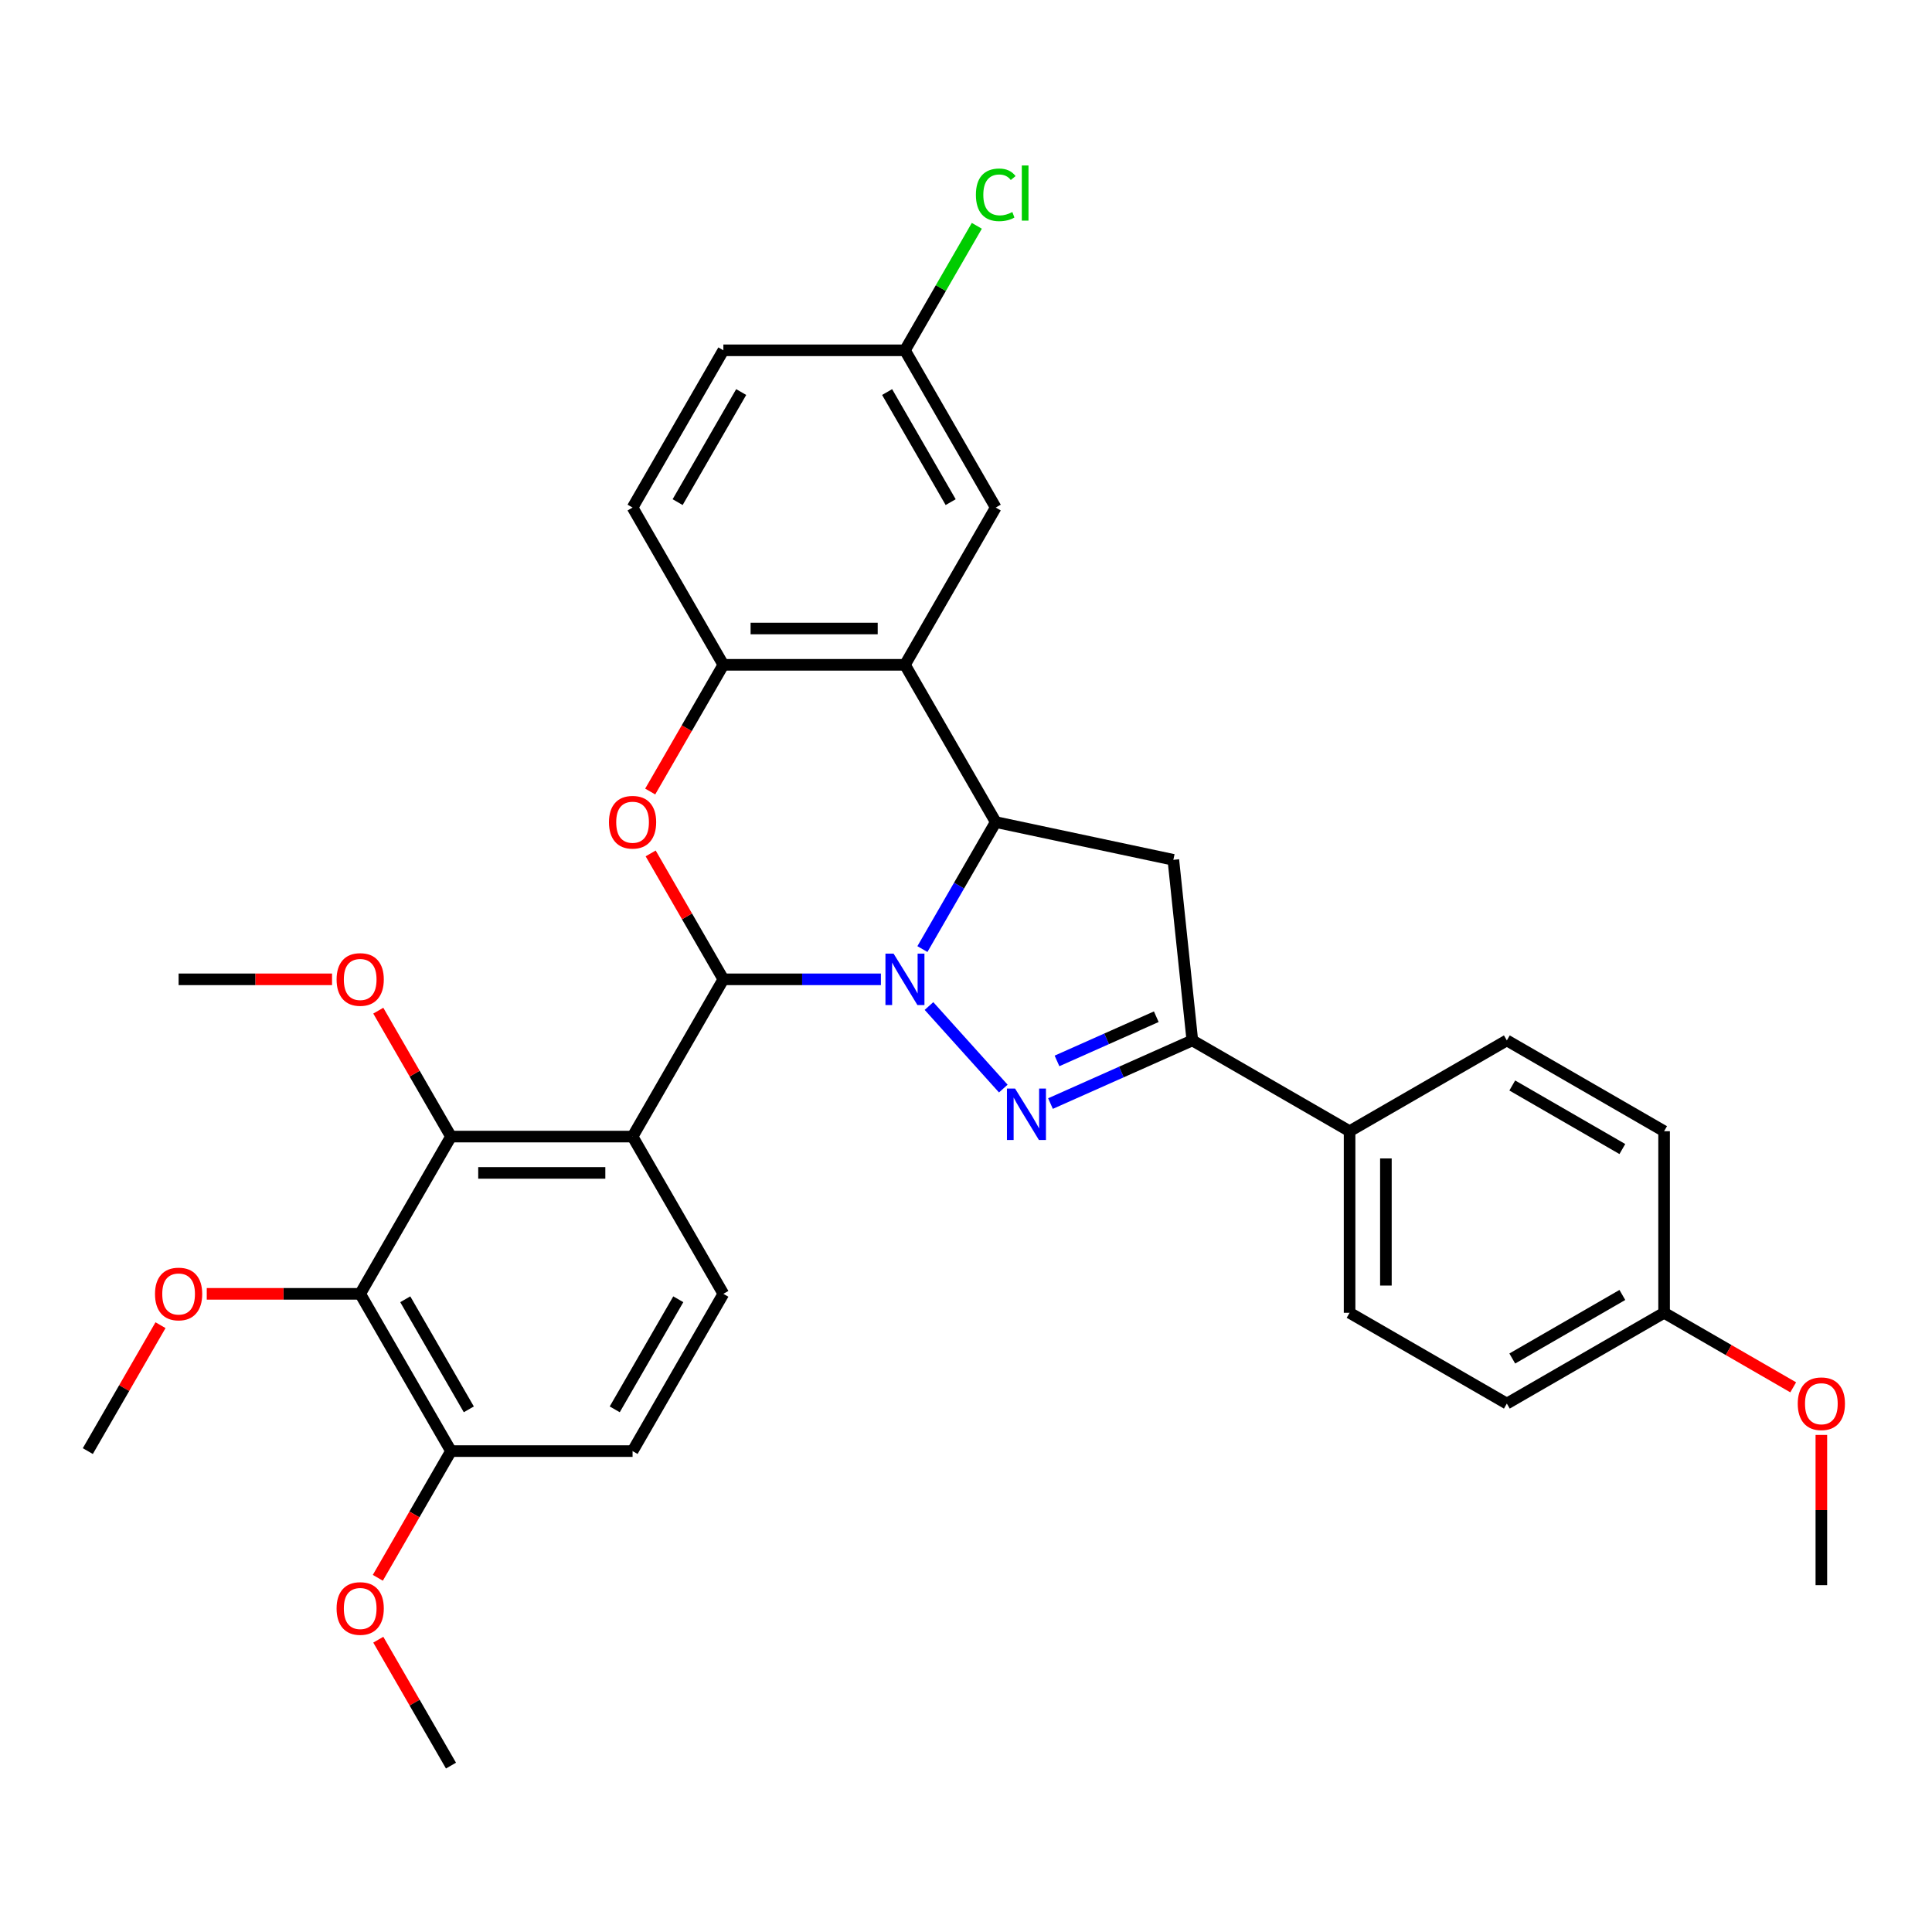 <?xml version='1.0' encoding='iso-8859-1'?>
<svg version='1.1' baseProfile='full'
              xmlns='http://www.w3.org/2000/svg'
                      xmlns:rdkit='http://www.rdkit.org/xml'
                      xmlns:xlink='http://www.w3.org/1999/xlink'
                  xml:space='preserve'
width='1000px' height='1000px' viewBox='0 0 1000 1000'>
<!-- END OF HEADER -->
<rect style='opacity:1.0;fill:#FFFFFF;stroke:none' width='1000' height='1000' x='0' y='0'> </rect>
<path class='bond-0' d='M 455.953,506.899 L 415.181,506.899' style='fill:none;fill-rule:evenodd;stroke:#0000FF;stroke-width:6px;stroke-linecap:butt;stroke-linejoin:miter;stroke-opacity:1' />
<path class='bond-0' d='M 415.181,506.899 L 374.41,506.899' style='fill:none;fill-rule:evenodd;stroke:#000000;stroke-width:6px;stroke-linecap:butt;stroke-linejoin:miter;stroke-opacity:1' />
<path class='bond-1' d='M 480.841,520.719 L 519.308,563.441' style='fill:none;fill-rule:evenodd;stroke:#0000FF;stroke-width:6px;stroke-linecap:butt;stroke-linejoin:miter;stroke-opacity:1' />
<path class='bond-2' d='M 477.437,491.241 L 496.414,458.372' style='fill:none;fill-rule:evenodd;stroke:#0000FF;stroke-width:6px;stroke-linecap:butt;stroke-linejoin:miter;stroke-opacity:1' />
<path class='bond-2' d='M 496.414,458.372 L 515.39,425.504' style='fill:none;fill-rule:evenodd;stroke:#000000;stroke-width:6px;stroke-linecap:butt;stroke-linejoin:miter;stroke-opacity:1' />
<path class='bond-3' d='M 374.41,506.899 L 327.416,588.294' style='fill:none;fill-rule:evenodd;stroke:#000000;stroke-width:6px;stroke-linecap:butt;stroke-linejoin:miter;stroke-opacity:1' />
<path class='bond-4' d='M 374.41,506.899 L 355.596,474.312' style='fill:none;fill-rule:evenodd;stroke:#000000;stroke-width:6px;stroke-linecap:butt;stroke-linejoin:miter;stroke-opacity:1' />
<path class='bond-4' d='M 355.596,474.312 L 336.782,441.726' style='fill:none;fill-rule:evenodd;stroke:#FF0000;stroke-width:6px;stroke-linecap:butt;stroke-linejoin:miter;stroke-opacity:1' />
<path class='bond-6' d='M 543.73,571.205 L 580.439,554.861' style='fill:none;fill-rule:evenodd;stroke:#0000FF;stroke-width:6px;stroke-linecap:butt;stroke-linejoin:miter;stroke-opacity:1' />
<path class='bond-6' d='M 580.439,554.861 L 617.148,538.517' style='fill:none;fill-rule:evenodd;stroke:#000000;stroke-width:6px;stroke-linecap:butt;stroke-linejoin:miter;stroke-opacity:1' />
<path class='bond-6' d='M 547.097,549.129 L 572.794,537.688' style='fill:none;fill-rule:evenodd;stroke:#0000FF;stroke-width:6px;stroke-linecap:butt;stroke-linejoin:miter;stroke-opacity:1' />
<path class='bond-6' d='M 572.794,537.688 L 598.49,526.248' style='fill:none;fill-rule:evenodd;stroke:#000000;stroke-width:6px;stroke-linecap:butt;stroke-linejoin:miter;stroke-opacity:1' />
<path class='bond-5' d='M 515.39,425.504 L 468.397,344.108' style='fill:none;fill-rule:evenodd;stroke:#000000;stroke-width:6px;stroke-linecap:butt;stroke-linejoin:miter;stroke-opacity:1' />
<path class='bond-8' d='M 515.39,425.504 L 607.324,445.045' style='fill:none;fill-rule:evenodd;stroke:#000000;stroke-width:6px;stroke-linecap:butt;stroke-linejoin:miter;stroke-opacity:1' />
<path class='bond-7' d='M 327.416,588.294 L 233.429,588.294' style='fill:none;fill-rule:evenodd;stroke:#000000;stroke-width:6px;stroke-linecap:butt;stroke-linejoin:miter;stroke-opacity:1' />
<path class='bond-7' d='M 313.318,607.092 L 247.527,607.092' style='fill:none;fill-rule:evenodd;stroke:#000000;stroke-width:6px;stroke-linecap:butt;stroke-linejoin:miter;stroke-opacity:1' />
<path class='bond-11' d='M 327.416,588.294 L 374.41,669.689' style='fill:none;fill-rule:evenodd;stroke:#000000;stroke-width:6px;stroke-linecap:butt;stroke-linejoin:miter;stroke-opacity:1' />
<path class='bond-34' d='M 336.543,409.695 L 355.476,376.902' style='fill:none;fill-rule:evenodd;stroke:#FF0000;stroke-width:6px;stroke-linecap:butt;stroke-linejoin:miter;stroke-opacity:1' />
<path class='bond-34' d='M 355.476,376.902 L 374.41,344.108' style='fill:none;fill-rule:evenodd;stroke:#000000;stroke-width:6px;stroke-linecap:butt;stroke-linejoin:miter;stroke-opacity:1' />
<path class='bond-9' d='M 468.397,344.108 L 374.41,344.108' style='fill:none;fill-rule:evenodd;stroke:#000000;stroke-width:6px;stroke-linecap:butt;stroke-linejoin:miter;stroke-opacity:1' />
<path class='bond-9' d='M 454.299,325.311 L 388.508,325.311' style='fill:none;fill-rule:evenodd;stroke:#000000;stroke-width:6px;stroke-linecap:butt;stroke-linejoin:miter;stroke-opacity:1' />
<path class='bond-13' d='M 468.397,344.108 L 515.39,262.713' style='fill:none;fill-rule:evenodd;stroke:#000000;stroke-width:6px;stroke-linecap:butt;stroke-linejoin:miter;stroke-opacity:1' />
<path class='bond-12' d='M 617.148,538.517 L 698.543,585.51' style='fill:none;fill-rule:evenodd;stroke:#000000;stroke-width:6px;stroke-linecap:butt;stroke-linejoin:miter;stroke-opacity:1' />
<path class='bond-33' d='M 617.148,538.517 L 607.324,445.045' style='fill:none;fill-rule:evenodd;stroke:#000000;stroke-width:6px;stroke-linecap:butt;stroke-linejoin:miter;stroke-opacity:1' />
<path class='bond-10' d='M 233.429,588.294 L 186.435,669.689' style='fill:none;fill-rule:evenodd;stroke:#000000;stroke-width:6px;stroke-linecap:butt;stroke-linejoin:miter;stroke-opacity:1' />
<path class='bond-19' d='M 233.429,588.294 L 214.615,555.708' style='fill:none;fill-rule:evenodd;stroke:#000000;stroke-width:6px;stroke-linecap:butt;stroke-linejoin:miter;stroke-opacity:1' />
<path class='bond-19' d='M 214.615,555.708 L 195.801,523.121' style='fill:none;fill-rule:evenodd;stroke:#FF0000;stroke-width:6px;stroke-linecap:butt;stroke-linejoin:miter;stroke-opacity:1' />
<path class='bond-16' d='M 374.41,344.108 L 327.416,262.713' style='fill:none;fill-rule:evenodd;stroke:#000000;stroke-width:6px;stroke-linecap:butt;stroke-linejoin:miter;stroke-opacity:1' />
<path class='bond-21' d='M 186.435,669.689 L 146.726,669.689' style='fill:none;fill-rule:evenodd;stroke:#000000;stroke-width:6px;stroke-linecap:butt;stroke-linejoin:miter;stroke-opacity:1' />
<path class='bond-21' d='M 146.726,669.689 L 107.016,669.689' style='fill:none;fill-rule:evenodd;stroke:#FF0000;stroke-width:6px;stroke-linecap:butt;stroke-linejoin:miter;stroke-opacity:1' />
<path class='bond-37' d='M 186.435,669.689 L 233.429,751.085' style='fill:none;fill-rule:evenodd;stroke:#000000;stroke-width:6px;stroke-linecap:butt;stroke-linejoin:miter;stroke-opacity:1' />
<path class='bond-37' d='M 209.763,672.5 L 242.659,729.477' style='fill:none;fill-rule:evenodd;stroke:#000000;stroke-width:6px;stroke-linecap:butt;stroke-linejoin:miter;stroke-opacity:1' />
<path class='bond-15' d='M 374.41,669.689 L 327.416,751.085' style='fill:none;fill-rule:evenodd;stroke:#000000;stroke-width:6px;stroke-linecap:butt;stroke-linejoin:miter;stroke-opacity:1' />
<path class='bond-15' d='M 351.082,672.5 L 318.186,729.477' style='fill:none;fill-rule:evenodd;stroke:#000000;stroke-width:6px;stroke-linecap:butt;stroke-linejoin:miter;stroke-opacity:1' />
<path class='bond-17' d='M 698.543,585.51 L 698.543,679.498' style='fill:none;fill-rule:evenodd;stroke:#000000;stroke-width:6px;stroke-linecap:butt;stroke-linejoin:miter;stroke-opacity:1' />
<path class='bond-17' d='M 717.341,599.609 L 717.341,665.4' style='fill:none;fill-rule:evenodd;stroke:#000000;stroke-width:6px;stroke-linecap:butt;stroke-linejoin:miter;stroke-opacity:1' />
<path class='bond-18' d='M 698.543,585.51 L 779.939,538.517' style='fill:none;fill-rule:evenodd;stroke:#000000;stroke-width:6px;stroke-linecap:butt;stroke-linejoin:miter;stroke-opacity:1' />
<path class='bond-20' d='M 515.39,262.713 L 468.397,181.318' style='fill:none;fill-rule:evenodd;stroke:#000000;stroke-width:6px;stroke-linecap:butt;stroke-linejoin:miter;stroke-opacity:1' />
<path class='bond-20' d='M 492.062,259.902 L 459.167,202.926' style='fill:none;fill-rule:evenodd;stroke:#000000;stroke-width:6px;stroke-linecap:butt;stroke-linejoin:miter;stroke-opacity:1' />
<path class='bond-14' d='M 233.429,751.085 L 327.416,751.085' style='fill:none;fill-rule:evenodd;stroke:#000000;stroke-width:6px;stroke-linecap:butt;stroke-linejoin:miter;stroke-opacity:1' />
<path class='bond-27' d='M 233.429,751.085 L 214.496,783.878' style='fill:none;fill-rule:evenodd;stroke:#000000;stroke-width:6px;stroke-linecap:butt;stroke-linejoin:miter;stroke-opacity:1' />
<path class='bond-27' d='M 214.496,783.878 L 195.562,816.671' style='fill:none;fill-rule:evenodd;stroke:#FF0000;stroke-width:6px;stroke-linecap:butt;stroke-linejoin:miter;stroke-opacity:1' />
<path class='bond-35' d='M 327.416,262.713 L 374.41,181.318' style='fill:none;fill-rule:evenodd;stroke:#000000;stroke-width:6px;stroke-linecap:butt;stroke-linejoin:miter;stroke-opacity:1' />
<path class='bond-35' d='M 350.744,259.902 L 383.64,202.926' style='fill:none;fill-rule:evenodd;stroke:#000000;stroke-width:6px;stroke-linecap:butt;stroke-linejoin:miter;stroke-opacity:1' />
<path class='bond-24' d='M 698.543,679.498 L 779.939,726.491' style='fill:none;fill-rule:evenodd;stroke:#000000;stroke-width:6px;stroke-linecap:butt;stroke-linejoin:miter;stroke-opacity:1' />
<path class='bond-25' d='M 779.939,538.517 L 861.334,585.51' style='fill:none;fill-rule:evenodd;stroke:#000000;stroke-width:6px;stroke-linecap:butt;stroke-linejoin:miter;stroke-opacity:1' />
<path class='bond-25' d='M 782.749,561.845 L 839.726,594.741' style='fill:none;fill-rule:evenodd;stroke:#000000;stroke-width:6px;stroke-linecap:butt;stroke-linejoin:miter;stroke-opacity:1' />
<path class='bond-30' d='M 171.867,506.899 L 132.158,506.899' style='fill:none;fill-rule:evenodd;stroke:#FF0000;stroke-width:6px;stroke-linecap:butt;stroke-linejoin:miter;stroke-opacity:1' />
<path class='bond-30' d='M 132.158,506.899 L 92.448,506.899' style='fill:none;fill-rule:evenodd;stroke:#000000;stroke-width:6px;stroke-linecap:butt;stroke-linejoin:miter;stroke-opacity:1' />
<path class='bond-23' d='M 468.397,181.318 L 374.41,181.318' style='fill:none;fill-rule:evenodd;stroke:#000000;stroke-width:6px;stroke-linecap:butt;stroke-linejoin:miter;stroke-opacity:1' />
<path class='bond-26' d='M 468.397,181.318 L 486.999,149.098' style='fill:none;fill-rule:evenodd;stroke:#000000;stroke-width:6px;stroke-linecap:butt;stroke-linejoin:miter;stroke-opacity:1' />
<path class='bond-26' d='M 486.999,149.098 L 505.601,116.878' style='fill:none;fill-rule:evenodd;stroke:#00CC00;stroke-width:6px;stroke-linecap:butt;stroke-linejoin:miter;stroke-opacity:1' />
<path class='bond-29' d='M 83.082,685.912 L 64.268,718.498' style='fill:none;fill-rule:evenodd;stroke:#FF0000;stroke-width:6px;stroke-linecap:butt;stroke-linejoin:miter;stroke-opacity:1' />
<path class='bond-29' d='M 64.268,718.498 L 45.455,751.085' style='fill:none;fill-rule:evenodd;stroke:#000000;stroke-width:6px;stroke-linecap:butt;stroke-linejoin:miter;stroke-opacity:1' />
<path class='bond-22' d='M 861.334,679.498 L 861.334,585.51' style='fill:none;fill-rule:evenodd;stroke:#000000;stroke-width:6px;stroke-linecap:butt;stroke-linejoin:miter;stroke-opacity:1' />
<path class='bond-28' d='M 861.334,679.498 L 894.748,698.789' style='fill:none;fill-rule:evenodd;stroke:#000000;stroke-width:6px;stroke-linecap:butt;stroke-linejoin:miter;stroke-opacity:1' />
<path class='bond-28' d='M 894.748,698.789 L 928.161,718.08' style='fill:none;fill-rule:evenodd;stroke:#FF0000;stroke-width:6px;stroke-linecap:butt;stroke-linejoin:miter;stroke-opacity:1' />
<path class='bond-36' d='M 861.334,679.498 L 779.939,726.491' style='fill:none;fill-rule:evenodd;stroke:#000000;stroke-width:6px;stroke-linecap:butt;stroke-linejoin:miter;stroke-opacity:1' />
<path class='bond-36' d='M 839.726,670.268 L 782.749,703.163' style='fill:none;fill-rule:evenodd;stroke:#000000;stroke-width:6px;stroke-linecap:butt;stroke-linejoin:miter;stroke-opacity:1' />
<path class='bond-31' d='M 195.801,848.702 L 214.615,881.289' style='fill:none;fill-rule:evenodd;stroke:#FF0000;stroke-width:6px;stroke-linecap:butt;stroke-linejoin:miter;stroke-opacity:1' />
<path class='bond-31' d='M 214.615,881.289 L 233.429,913.875' style='fill:none;fill-rule:evenodd;stroke:#000000;stroke-width:6px;stroke-linecap:butt;stroke-linejoin:miter;stroke-opacity:1' />
<path class='bond-32' d='M 942.729,742.713 L 942.729,781.596' style='fill:none;fill-rule:evenodd;stroke:#FF0000;stroke-width:6px;stroke-linecap:butt;stroke-linejoin:miter;stroke-opacity:1' />
<path class='bond-32' d='M 942.729,781.596 L 942.729,820.478' style='fill:none;fill-rule:evenodd;stroke:#000000;stroke-width:6px;stroke-linecap:butt;stroke-linejoin:miter;stroke-opacity:1' />
<path  class='atom-0' d='M 462.513 493.59
L 471.235 507.688
Q 472.1 509.079, 473.491 511.598
Q 474.882 514.117, 474.957 514.267
L 474.957 493.59
L 478.491 493.59
L 478.491 520.207
L 474.844 520.207
L 465.483 504.794
Q 464.393 502.989, 463.228 500.921
Q 462.1 498.854, 461.761 498.214
L 461.761 520.207
L 458.303 520.207
L 458.303 493.59
L 462.513 493.59
' fill='#0000FF'/>
<path  class='atom-2' d='M 525.403 563.436
L 534.125 577.534
Q 534.99 578.925, 536.381 581.444
Q 537.772 583.963, 537.847 584.114
L 537.847 563.436
L 541.381 563.436
L 541.381 590.054
L 537.734 590.054
L 528.373 574.64
Q 527.283 572.835, 526.117 570.767
Q 524.989 568.7, 524.651 568.061
L 524.651 590.054
L 521.192 590.054
L 521.192 563.436
L 525.403 563.436
' fill='#0000FF'/>
<path  class='atom-5' d='M 315.198 425.579
Q 315.198 419.188, 318.356 415.616
Q 321.514 412.045, 327.416 412.045
Q 333.318 412.045, 336.476 415.616
Q 339.634 419.188, 339.634 425.579
Q 339.634 432.045, 336.439 435.729
Q 333.243 439.376, 327.416 439.376
Q 321.551 439.376, 318.356 435.729
Q 315.198 432.083, 315.198 425.579
M 327.416 436.368
Q 331.476 436.368, 333.657 433.662
Q 335.875 430.917, 335.875 425.579
Q 335.875 420.353, 333.657 417.721
Q 331.476 415.052, 327.416 415.052
Q 323.356 415.052, 321.138 417.684
Q 318.957 420.315, 318.957 425.579
Q 318.957 430.955, 321.138 433.662
Q 323.356 436.368, 327.416 436.368
' fill='#FF0000'/>
<path  class='atom-20' d='M 174.217 506.974
Q 174.217 500.583, 177.375 497.011
Q 180.533 493.44, 186.435 493.44
Q 192.338 493.44, 195.496 497.011
Q 198.654 500.583, 198.654 506.974
Q 198.654 513.44, 195.458 517.125
Q 192.263 520.771, 186.435 520.771
Q 180.571 520.771, 177.375 517.125
Q 174.217 513.478, 174.217 506.974
M 186.435 517.764
Q 190.496 517.764, 192.676 515.057
Q 194.894 512.313, 194.894 506.974
Q 194.894 501.748, 192.676 499.117
Q 190.496 496.447, 186.435 496.447
Q 182.375 496.447, 180.157 499.079
Q 177.976 501.711, 177.976 506.974
Q 177.976 512.35, 180.157 515.057
Q 182.375 517.764, 186.435 517.764
' fill='#FF0000'/>
<path  class='atom-22' d='M 80.23 669.765
Q 80.23 663.373, 83.388 659.802
Q 86.546 656.23, 92.448 656.23
Q 98.35 656.23, 101.508 659.802
Q 104.666 663.373, 104.666 669.765
Q 104.666 676.231, 101.471 679.915
Q 98.275 683.562, 92.448 683.562
Q 86.583 683.562, 83.388 679.915
Q 80.23 676.269, 80.23 669.765
M 92.448 680.554
Q 96.508 680.554, 98.689 677.848
Q 100.907 675.103, 100.907 669.765
Q 100.907 664.539, 98.689 661.907
Q 96.508 659.238, 92.448 659.238
Q 88.388 659.238, 86.17 661.87
Q 83.989 664.501, 83.989 669.765
Q 83.989 675.141, 86.17 677.848
Q 88.388 680.554, 92.448 680.554
' fill='#FF0000'/>
<path  class='atom-27' d='M 505.127 100.844
Q 505.127 94.227, 508.21 90.768
Q 511.33 87.272, 517.233 87.272
Q 522.721 87.272, 525.654 91.144
L 523.173 93.174
Q 521.03 90.355, 517.233 90.355
Q 513.21 90.355, 511.067 93.061
Q 508.962 95.731, 508.962 100.844
Q 508.962 106.107, 511.142 108.814
Q 513.36 111.52, 517.646 111.52
Q 520.579 111.52, 524 109.753
L 525.052 112.573
Q 523.661 113.475, 521.556 114.002
Q 519.451 114.528, 517.12 114.528
Q 511.33 114.528, 508.21 110.994
Q 505.127 107.46, 505.127 100.844
' fill='#00CC00'/>
<path  class='atom-27' d='M 528.887 85.655
L 532.346 85.655
L 532.346 114.19
L 528.887 114.19
L 528.887 85.655
' fill='#00CC00'/>
<path  class='atom-28' d='M 174.217 832.555
Q 174.217 826.164, 177.375 822.593
Q 180.533 819.021, 186.435 819.021
Q 192.338 819.021, 195.496 822.593
Q 198.654 826.164, 198.654 832.555
Q 198.654 839.021, 195.458 842.706
Q 192.263 846.352, 186.435 846.352
Q 180.571 846.352, 177.375 842.706
Q 174.217 839.059, 174.217 832.555
M 186.435 843.345
Q 190.496 843.345, 192.676 840.638
Q 194.894 837.894, 194.894 832.555
Q 194.894 827.329, 192.676 824.698
Q 190.496 822.029, 186.435 822.029
Q 182.375 822.029, 180.157 824.66
Q 177.976 827.292, 177.976 832.555
Q 177.976 837.931, 180.157 840.638
Q 182.375 843.345, 186.435 843.345
' fill='#FF0000'/>
<path  class='atom-29' d='M 930.511 726.566
Q 930.511 720.175, 933.669 716.604
Q 936.827 713.032, 942.729 713.032
Q 948.632 713.032, 951.79 716.604
Q 954.948 720.175, 954.948 726.566
Q 954.948 733.033, 951.752 736.717
Q 948.556 740.364, 942.729 740.364
Q 936.864 740.364, 933.669 736.717
Q 930.511 733.07, 930.511 726.566
M 942.729 737.356
Q 946.789 737.356, 948.97 734.649
Q 951.188 731.905, 951.188 726.566
Q 951.188 721.341, 948.97 718.709
Q 946.789 716.04, 942.729 716.04
Q 938.669 716.04, 936.451 718.672
Q 934.27 721.303, 934.27 726.566
Q 934.27 731.943, 936.451 734.649
Q 938.669 737.356, 942.729 737.356
' fill='#FF0000'/>
</svg>

